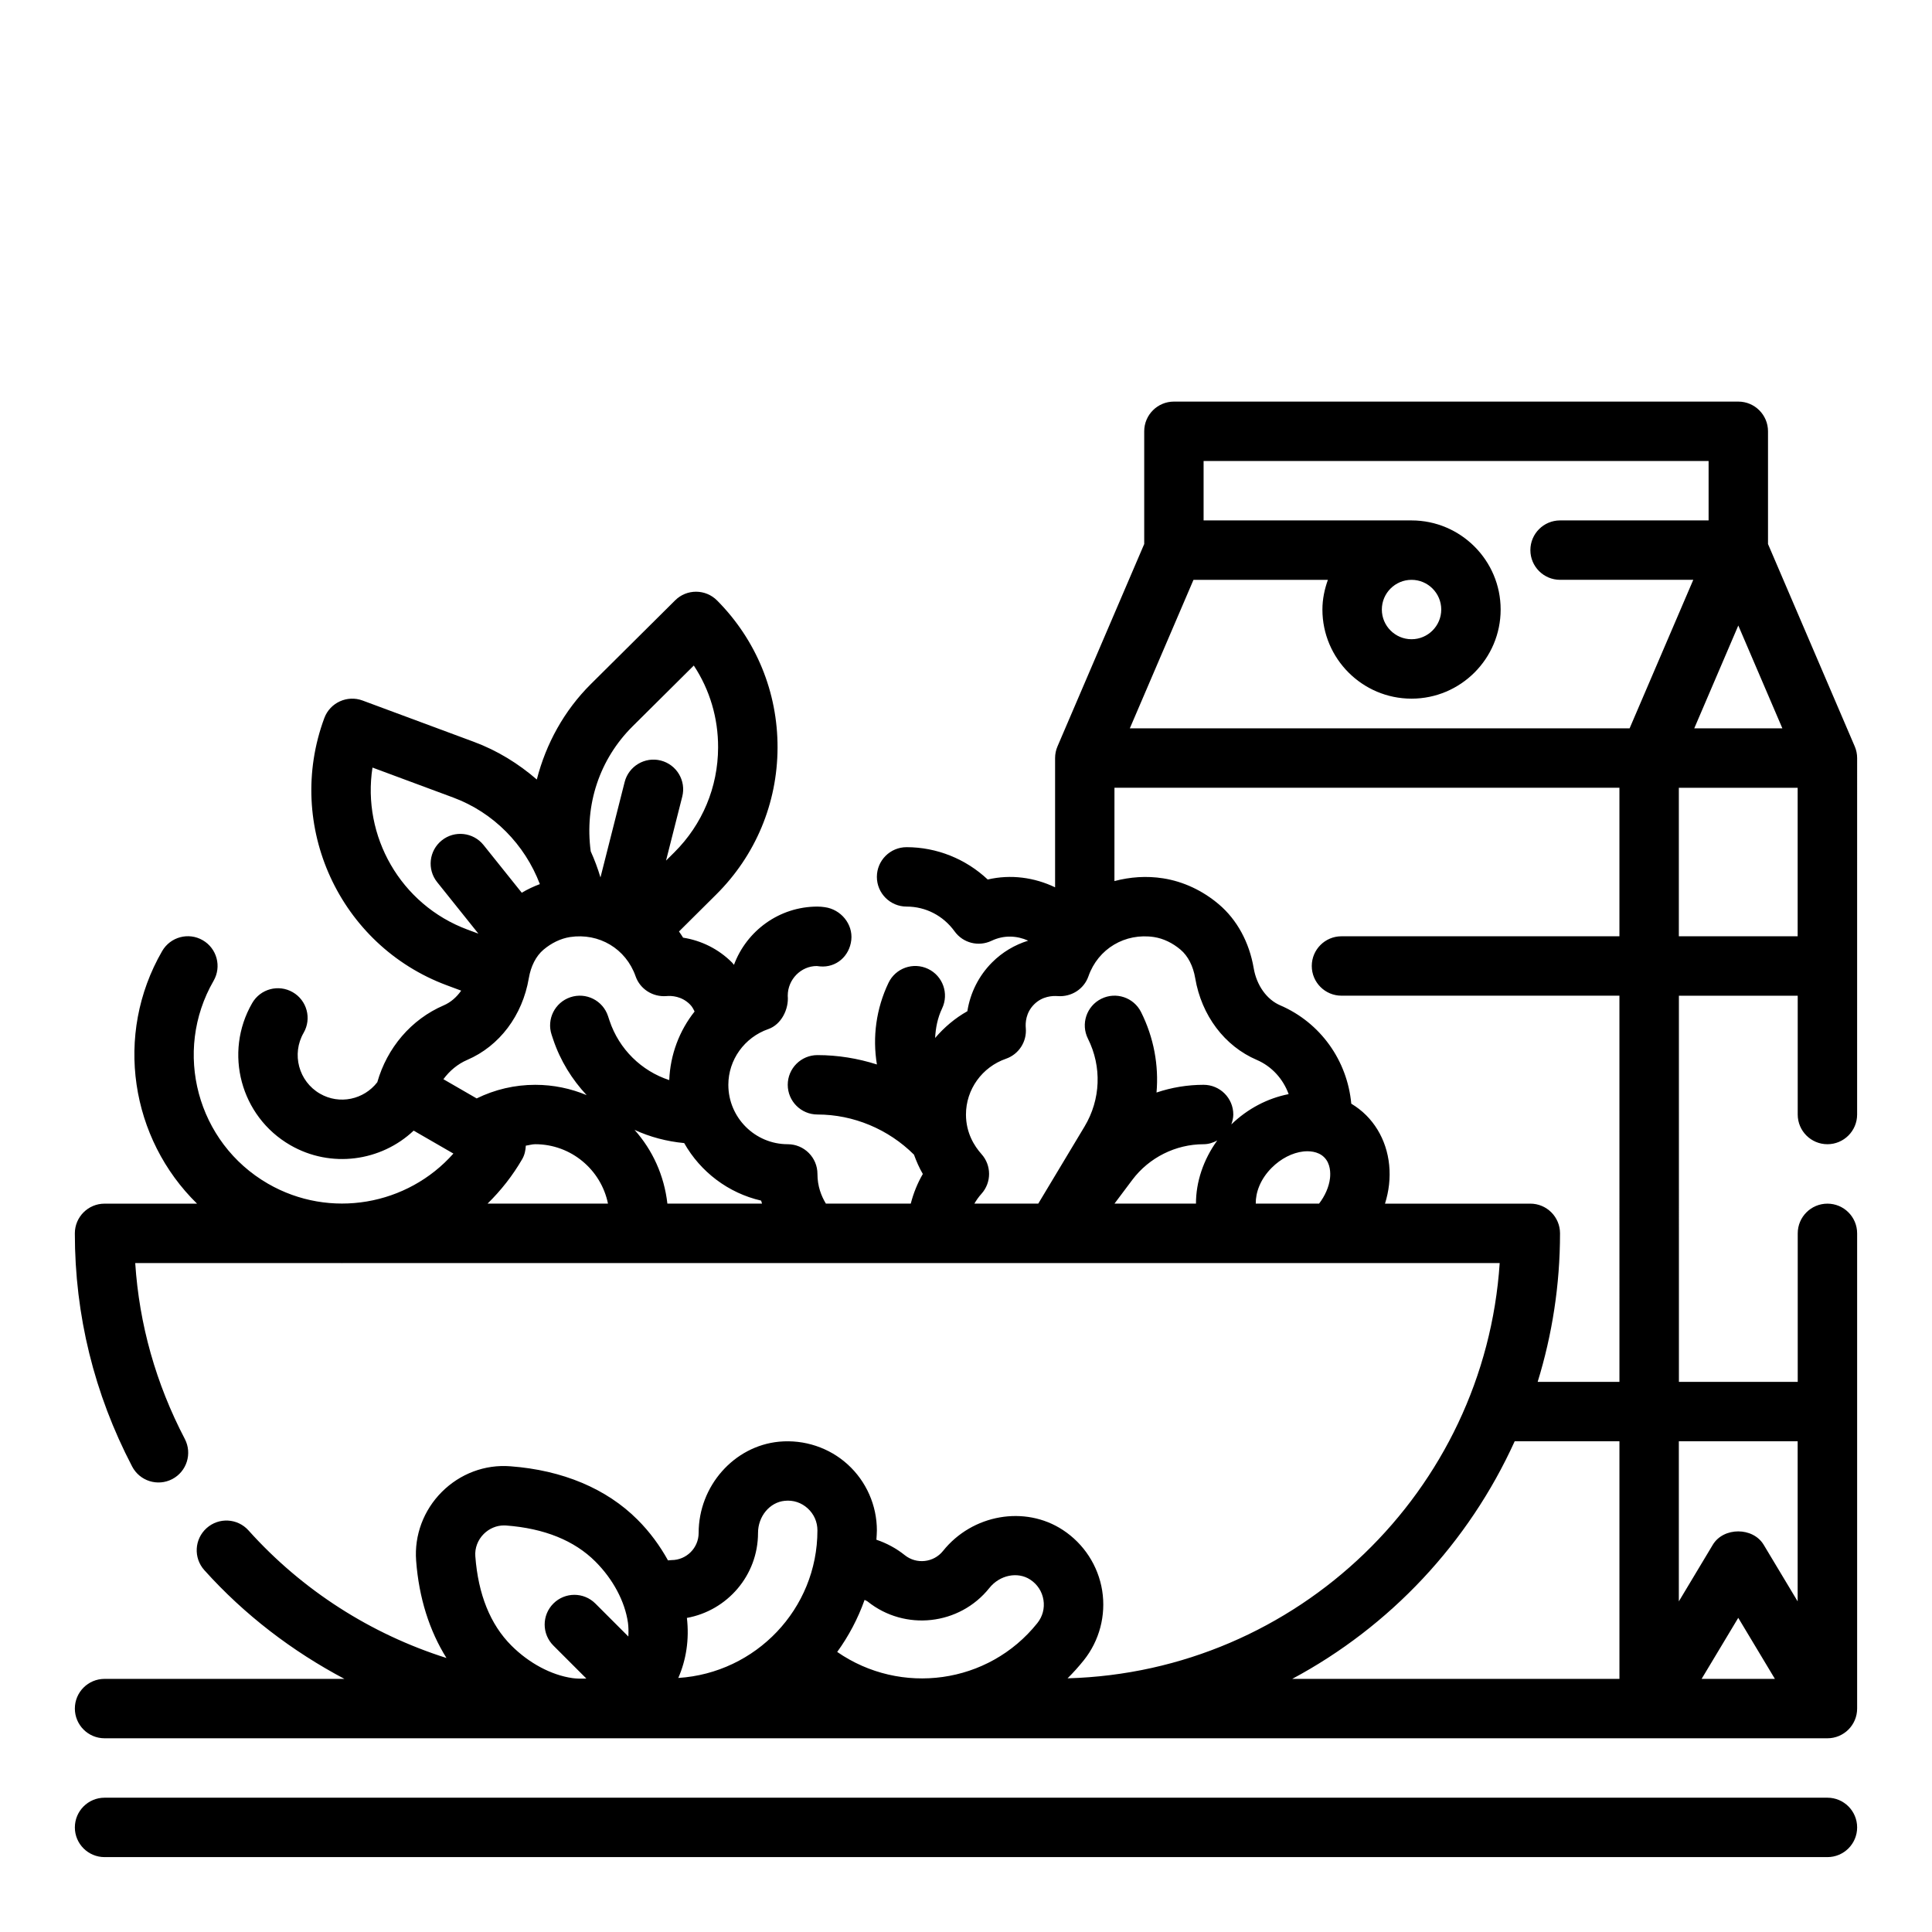 <?xml version="1.0" encoding="UTF-8"?>
<!-- Uploaded to: SVG Repo, www.svgrepo.com, Generator: SVG Repo Mixer Tools -->
<svg fill="#000000" width="800px" height="800px" version="1.1" viewBox="144 144 512 512" xmlns="http://www.w3.org/2000/svg">
 <g>
  <path d="m635.52 341.79-22.98-53.617v-29.875c0-4.344-3.527-7.871-7.871-7.871h-149.57c-4.344 0-7.871 3.527-7.871 7.871v29.875l-22.977 53.617c-0.426 0.977-0.641 2.039-0.641 3.102v34.258c-5.481-2.629-11.754-3.496-17.855-2.07-5.789-5.445-13.48-8.57-21.504-8.57-4.344 0-7.871 3.527-7.871 7.871s3.527 7.871 7.871 7.871c5.07 0 9.707 2.402 12.73 6.574 2.227 3.086 6.32 4.133 9.777 2.496 3.312-1.582 6.754-1.371 9.723-0.039-3.574 1.109-6.863 3.055-9.555 5.754-3.535 3.535-5.801 8.07-6.566 12.949-3.289 1.844-6.141 4.281-8.543 7.086 0.141-2.668 0.652-5.32 1.844-7.816 1.875-3.93 0.211-8.621-3.715-10.492-3.93-1.875-8.621-0.211-10.492 3.715-3.266 6.84-4.266 14.375-3.062 21.617-5.066-1.617-10.379-2.484-15.758-2.484-4.344 0-7.871 3.527-7.871 7.871s3.527 7.871 7.871 7.871c9.555 0 18.812 3.898 25.578 10.637 0.645 1.762 1.395 3.496 2.348 5.125-1.426 2.457-2.488 5.102-3.195 7.856h-22.492c-1.223-2.019-2.238-4.602-2.238-7.871 0-4.344-3.527-7.871-7.871-7.871-8.684 0-15.742-7.062-15.742-15.742 0-6.629 4.266-12.57 10.605-14.777 3.406-1.188 5.461-5.242 5.137-8.84 0-4.336 3.527-7.863 7.684-7.863h0.016c0.117 0.016 0.746 0.094 0.867 0.102 4.297 0.371 7.793-2.731 8.273-6.984 0.48-4.25-2.777-8.141-7.016-8.715-0.637-0.094-1.281-0.156-1.953-0.156-10.141 0-18.781 6.438-22.121 15.438-0.188-0.203-0.34-0.441-0.535-0.637-3.535-3.535-8.07-5.801-12.949-6.566-0.324-0.574-0.73-1.086-1.086-1.637l9.848-9.785c10.445-10.367 16.223-24.191 16.27-38.902 0.047-14.711-5.637-28.574-16.012-39.023-3.07-3.094-8.055-3.109-11.133-0.039l-22.34 22.191c-7.055 7.008-11.887 15.809-14.312 25.285-4.879-4.219-10.461-7.676-16.664-9.98l-29.52-10.957c-4.062-1.504-8.605 0.566-10.125 4.637-10.57 28.48 3.992 60.262 32.473 70.84l3.793 1.41c-1.219 1.746-2.793 3.109-4.606 3.891-8.684 3.731-15.043 11.305-17.625 20.379-3.551 4.606-10.027 6.031-15.199 3.031-5.637-3.258-7.574-10.492-4.32-16.129 2.172-3.769 0.883-8.582-2.883-10.754-3.785-2.18-8.582-0.883-10.754 2.883-7.598 13.152-3.07 30.039 10.086 37.637 10.793 6.234 24.09 4.305 32.707-3.84l10.531 6.078c-12.137 13.707-32.676 17.492-49.145 7.981-18.797-10.848-25.254-34.977-14.406-53.766 2.172-3.769 0.883-8.582-2.883-10.754-3.769-2.18-8.574-0.883-10.754 2.883-12.84 22.238-8.312 49.75 9.25 66.93h-24.512c-4.344 0-7.871 3.527-7.871 7.871 0 21.688 5.109 42.477 15.184 61.789 2.016 3.848 6.754 5.352 10.629 3.336 3.848-2.016 5.344-6.769 3.336-10.629-7.668-14.68-12.082-30.328-13.148-46.625h54.531c0.078 0 0.156 0.016 0.234 0.016s0.156-0.016 0.234-0.016h306.6c-3.992 60.355-53.57 108.36-114.52 110.05 1.504-1.488 2.945-3.086 4.297-4.777 4.148-5.18 5.926-11.918 4.879-18.477s-4.848-12.414-10.43-16.066c-10.035-6.582-23.992-4.141-31.754 5.566-2.481 3.094-7.016 3.598-10.117 1.125-2.266-1.82-4.824-3.188-7.535-4.102 0.043-0.836 0.129-1.637 0.129-2.473 0-6.637-2.816-13.012-7.731-17.477-4.902-4.465-11.531-6.652-18.176-6.031-11.957 1.145-21.328 11.762-21.328 24.184 0 3.969-3.227 7.195-7.191 7.195-0.309 0-0.613 0.07-0.93 0.078-2.141-3.863-4.816-7.543-8.102-10.816-8.203-8.203-19.836-13.09-33.637-14.121-6.785-0.543-13.391 1.977-18.207 6.801-4.824 4.832-7.312 11.469-6.801 18.207 0.738 9.887 3.535 18.602 8.039 25.797-19.949-6.32-38.156-17.871-52.461-33.809-2.906-3.242-7.879-3.512-11.117-0.598-3.234 2.906-3.504 7.879-0.598 11.117 10.668 11.887 23.324 21.508 37.141 28.828l-63.574-0.004c-4.344 0-7.871 3.527-7.871 7.871s3.527 7.871 7.871 7.871h456.58c4.344 0 7.871-3.527 7.871-7.871v-125.94c0-4.344-3.527-7.871-7.871-7.871s-7.871 3.527-7.871 7.871v39.359h-31.488l-0.004-102.34h31.488v31.488c0 4.344 3.527 7.871 7.871 7.871s7.871-3.527 7.871-7.871l0.004-94.465c0-1.062-0.215-2.125-0.637-3.102zm-30.852-32.023 11.68 27.254h-23.355zm-7.871-43.594v15.742h-39.359c-4.344 0-7.871 3.527-7.871 7.871s3.527 7.871 7.871 7.871h35.297l-16.871 39.359-132.45 0.004 16.871-39.359h35.621c-0.883 2.469-1.453 5.098-1.453 7.871 0 13.02 10.598 23.617 23.617 23.617s23.617-10.598 23.617-23.617c0-13.02-10.598-23.617-23.617-23.617h-55.105v-15.742zm-78.723 31.488c4.336 0 7.871 3.535 7.871 7.871 0 4.336-3.535 7.871-7.871 7.871s-7.871-3.535-7.871-7.871c0-4.34 3.535-7.871 7.871-7.871zm-113.98 152.17c-1.867-2.086-4.102-5.59-4.102-10.477 0-6.629 4.258-12.57 10.605-14.777 3.41-1.188 5.566-4.543 5.25-8.133-0.125-1.395 0-4.062 2.203-6.273 2.203-2.195 4.894-2.297 6.266-2.195 3.606 0.262 6.941-1.844 8.133-5.25 2.559-7.328 9.738-11.555 17.383-10.398 2.473 0.387 4.914 1.551 7.047 3.363 1.953 1.652 3.32 4.32 3.863 7.519 1.676 9.902 7.777 18.012 16.312 21.672 4.047 1.738 7 5.094 8.453 9.07-5.543 1.086-10.848 3.832-15.191 8.031 0.285-0.836 0.523-1.699 0.523-2.629 0-4.344-3.527-7.871-7.871-7.871-4.281 0-8.492 0.707-12.477 2.047 0.629-7.219-0.723-14.578-4.094-21.316-1.945-3.891-6.668-5.465-10.562-3.519-3.891 1.945-5.465 6.676-3.519 10.562 3.723 7.43 3.387 16.129-0.891 23.27l-12.273 20.445h-16.934c0.535-0.914 1.148-1.793 1.883-2.606 2.691-2.992 2.691-7.543-0.008-10.535zm72.695 13.141c-0.047-2.906 1.172-6.445 4.227-9.5 2.418-2.426 5.481-4 8.398-4.32 1.324-0.141 3.824-0.141 5.512 1.543 1.684 1.676 1.684 4.172 1.543 5.512-0.262 2.34-1.355 4.754-2.906 6.769zm-15.844 0h-21.594l4.723-6.297c4.434-5.91 11.5-9.445 18.895-9.445 1.324 0 2.519-0.41 3.613-0.992-3.711 5.129-5.652 11.043-5.637 16.734zm-115.24-0.797c0.062 0.27 0.172 0.527 0.242 0.797h-25.082c-0.844-7.477-3.945-14.219-8.707-19.547 4.094 1.891 8.527 3.062 13.16 3.504 4.293 7.594 11.656 13.238 20.387 15.246zm-34.039-125.71 16.199-16.09c4.219 6.391 6.473 13.895 6.438 21.734-0.031 10.508-4.164 20.379-11.617 27.789l-2.18 2.164 4.297-16.949c1.07-4.211-1.48-8.492-5.699-9.566-4.195-1.062-8.492 1.48-9.566 5.699l-6.406 25.285c-0.707-2.371-1.566-4.684-2.582-6.918-1.66-12.391 2.34-24.434 11.117-33.148zm-68.953 10.949 21.395 7.941c10.684 3.969 18.965 12.453 22.961 22.945-1.652 0.613-3.25 1.371-4.801 2.281l-10.125-12.641c-2.723-3.394-7.684-3.945-11.066-1.227-3.394 2.715-3.945 7.676-1.227 11.066l10.926 13.648-2.883-1.07c-17.805-6.617-27.996-24.848-25.18-42.945zm18.793 82.586c1.629-2.203 3.754-4.016 6.32-5.117 8.543-3.668 14.641-11.77 16.32-21.672 0.543-3.188 1.914-5.856 3.871-7.519 2.133-1.801 4.566-2.969 7.039-3.363 7.684-1.164 14.816 3.07 17.383 10.398 1.188 3.41 4.566 5.519 8.133 5.25 1.387-0.133 4.062-0.008 6.273 2.203 0.598 0.598 0.914 1.242 1.227 1.883-4.047 5.102-6.445 11.438-6.715 18.176-7.336-2.41-13.289-8.156-15.832-15.777l-0.402-1.211c-1.371-4.117-5.809-6.359-9.957-4.977-4.125 1.379-6.352 5.832-4.977 9.957l0.402 1.203c1.891 5.66 4.992 10.621 8.871 14.785-4.195-1.75-8.793-2.731-13.617-2.731-5.434 0-10.715 1.242-15.523 3.606zm20.898 21.16c0.629-1.094 0.883-2.312 0.945-3.551 0.84-0.109 1.645-0.379 2.496-0.379 9.5 0 17.453 6.769 19.277 15.742h-31.914c3.535-3.469 6.652-7.406 9.195-11.812zm91.543 117.27c9.871 7.894 24.348 6.289 32.242-3.59 2.738-3.441 7.496-4.418 10.832-2.227 1.906 1.25 3.148 3.156 3.504 5.375 0.355 2.219-0.219 4.41-1.629 6.164-12.973 16.215-36.195 19.277-53.027 7.629 3.039-4.195 5.488-8.824 7.258-13.793 0.27 0.172 0.578 0.25 0.82 0.441zm-29.062-18.188c0-4.394 3.109-8.133 7.07-8.508 2.281-0.25 4.434 0.488 6.094 2 1.668 1.52 2.578 3.59 2.578 5.832 0 20.852-16.352 37.801-36.871 39.109 2.078-4.762 2.945-10.172 2.281-15.91 10.699-1.938 18.848-11.273 18.848-22.523zm-72.684 0.27c1.457-1.449 3.387-2.258 5.359-2.258 0.18 0 0.363 0.008 0.543 0.016 10.133 0.762 18.098 3.977 23.68 9.555 4.684 4.684 7.824 10.578 8.629 16.184 0.141 0.977 0.18 2.289 0.109 3.684l-8.738-8.738c-3.078-3.078-8.055-3.078-11.133 0s-3.078 8.055 0 11.133l8.738 8.738c-1.402 0.07-2.715 0.031-3.684-0.109-5.606-0.805-11.5-3.945-16.184-8.629-5.582-5.582-8.793-13.547-9.555-23.68-0.164-2.156 0.652-4.305 2.234-5.894zm273.21-24.562h27.758v62.977h-86.727c25.953-13.871 46.75-36.066 58.969-62.977zm49.531 62.977 9.715-16.184 9.715 16.184zm25.457-62.977v42.43l-8.996-14.988c-2.844-4.746-10.66-4.746-13.5 0l-8.992 14.992v-42.434zm-47.23-15.742h-21.672c3.84-12.453 5.926-25.664 5.926-39.359 0-4.344-3.527-7.871-7.871-7.871h-38.512c0.512-1.652 0.883-3.336 1.07-5.039 0.789-7.055-1.426-13.754-6.055-18.383-1.188-1.188-2.519-2.203-3.953-3.07-1.047-11.422-8.164-21.477-18.852-26.07-3.551-1.527-6.234-5.289-7.008-9.84-1.156-6.84-4.426-12.84-9.203-16.895-4.336-3.684-9.445-6.07-14.785-6.91-4.426-0.699-8.793-0.363-12.918 0.723l0.008-24.727h133.82v39.359h-73.66c-4.344 0-7.871 3.527-7.871 7.871s3.527 7.871 7.871 7.871l73.66 0.004zm15.742-118.08v-39.359h31.488v39.359z"/>
  <path d="m628.29 620.41h-456.58c-4.344 0-7.871 3.527-7.871 7.871s3.527 7.871 7.871 7.871h456.58c4.344 0 7.871-3.527 7.871-7.871s-3.527-7.871-7.871-7.871z"/>
 </g>
</svg>